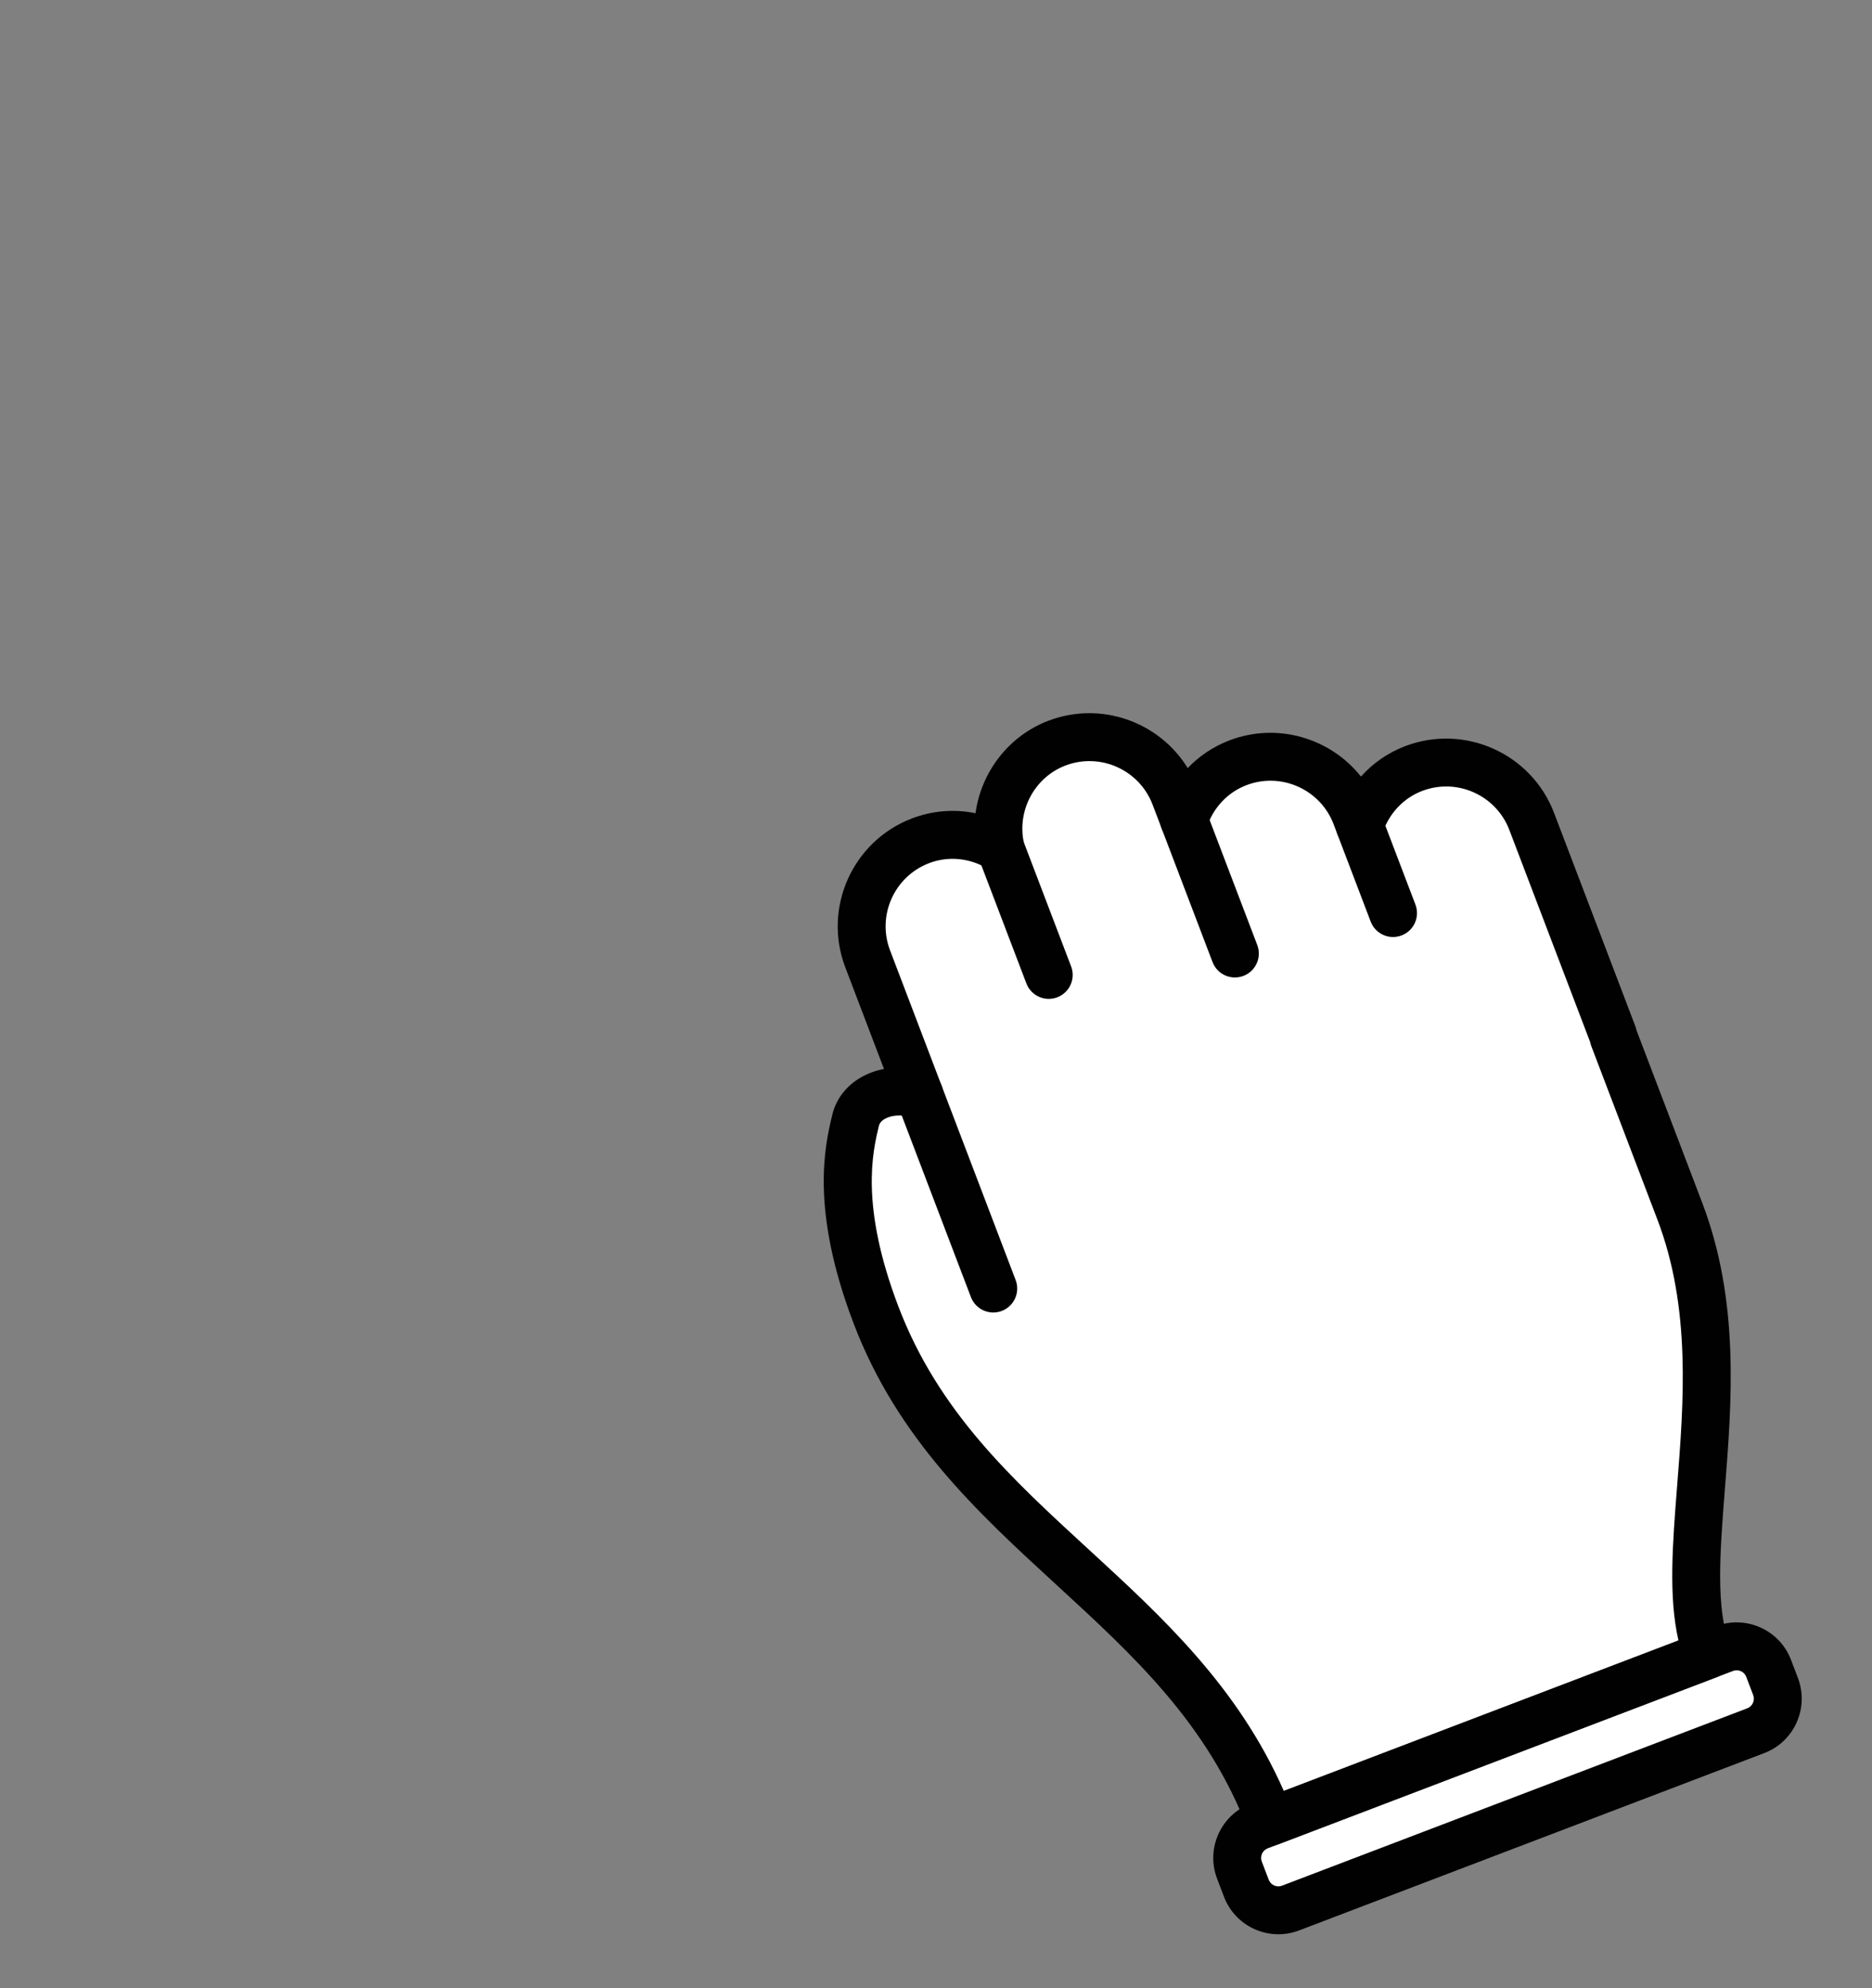 <svg width="168.75" height="179.167" xmlns="http://www.w3.org/2000/svg">

 <rect width="100%" height="100%" fill="#808080" stroke="none"/>

 <g>
  <title>background</title>
  <rect fill="none" id="canvas_background" height="402" width="582" y="-1" x="-1"/>
 </g>
 <g>
  <title>Layer 1</title>
  <g id="svg_69">
   <path id="svg_70" d="m114.874,171.9l45.32,-17.272l-1.854,-4.862l-5.249,-1.348l0.748,-32.926l-17.888,-43.659c0,0 -2.746,-3.461 -6.595,-2.327c-3.848,1.134 -6.541,2.493 -6.541,2.493s-5.978,-4.952 -10.591,-2.518c-4.613,2.435 -6.264,2.387 -6.264,2.387s-6.893,-6.49 -10.801,-4.109c-3.909,2.381 -5.271,7.895 -5.271,7.895s-8.724,-2.026 -10.392,3.425c-1.668,5.451 3.149,18.954 3.149,18.954s-6.632,1.396 -6.034,3.429c0.597,2.033 0.392,18.342 14.011,33.484c13.618,15.143 22.009,26.393 22.009,26.393s-1.542,5.224 -0.785,7.254c0.757,2.032 3.028,3.307 3.028,3.307z" fill="#FFFFFF"/>
   <g id="svg_71">
    <g id="svg_72">
     <path id="svg_73" d="m154.711,151.149l-39.414,15.021c-1.113,0.424 -2.359,-0.135 -2.784,-1.249c-3.659,-9.603 -10.288,-15.688 -17.306,-22.131c-7.027,-6.448 -14.29,-13.116 -18.254,-23.518c-3.951,-10.367 -2.583,-16.076 -1.926,-18.819c0.412,-1.725 1.682,-3.106 3.482,-3.794c0.378,-0.144 0.773,-0.254 1.178,-0.33l-3.489,-9.158c-2.043,-5.359 0.656,-11.38 6.015,-13.422c1.854,-0.707 3.828,-0.856 5.724,-0.467c0.502,-3.681 2.958,-6.956 6.567,-8.332c4.738,-1.806 9.994,0.095 12.561,4.264c1.041,-1.09 2.318,-1.946 3.76,-2.496c4.339,-1.654 9.112,-0.199 11.856,3.26c1.081,-1.207 2.438,-2.15 3.984,-2.739c5.36,-2.043 11.381,0.655 13.423,6.012l7.308,19.173c0.054,0.143 0.095,0.283 0.127,0.426l5.923,15.539c3.379,8.865 2.67,17.865 2.043,25.806c-0.453,5.751 -0.845,10.72 0.47,14.168c0.424,1.116 -0.134,2.362 -1.248,2.786zm-38.984,10.24l35.576,-13.559c-0.905,-3.962 -0.535,-8.66 -0.116,-13.974c0.591,-7.486 1.26,-15.972 -1.772,-23.929l-5.967,-15.654c-0.014,-0.037 -0.027,-0.072 -0.038,-0.109c-0.032,-0.098 -0.057,-0.191 -0.078,-0.287l-7.274,-19.088c-1.195,-3.134 -4.719,-4.712 -7.855,-3.517c-1.69,0.644 -2.996,2.032 -3.579,3.805c-0.286,0.867 -1.089,1.459 -1.999,1.481c-0.914,0.021 -1.742,-0.536 -2.066,-1.388l-0.343,-0.898c-1.195,-3.136 -4.718,-4.715 -7.853,-3.52c-1.695,0.646 -3,2.033 -3.582,3.806c-0.284,0.869 -1.086,1.466 -1.999,1.484c-0.913,0.022 -1.741,-0.534 -2.066,-1.388l-0.819,-2.149c-1.195,-3.137 -4.719,-4.716 -7.854,-3.521c-2.789,1.063 -4.396,4.076 -3.738,7.009c0.188,0.844 -0.146,1.72 -0.849,2.224c-0.702,0.506 -1.641,0.54 -2.38,0.09c-1.639,-0.998 -3.579,-1.19 -5.325,-0.525c-3.136,1.195 -4.715,4.719 -3.52,7.854l4.66,12.228c0.036,0.094 0.064,0.188 0.087,0.286c0.175,0.763 -0.073,1.577 -0.655,2.101c-0.583,0.527 -1.4,0.707 -2.141,0.453c-0.712,-0.244 -1.51,-0.249 -2.135,-0.012c-0.32,0.123 -0.724,0.355 -0.822,0.768c-0.557,2.324 -1.716,7.156 1.761,16.277c3.602,9.449 10.177,15.486 17.141,21.877c6.619,6.077 13.452,12.349 17.6,21.775z" fill="#010101"/>
    </g>
    <g id="svg_74">
     <path id="svg_75" d="m95.307,89.87c-1.113,0.424 -2.359,-0.133 -2.784,-1.248l-4.342,-11.391c-0.424,-1.113 0.134,-2.359 1.248,-2.784c1.113,-0.424 2.359,0.134 2.783,1.248l4.342,11.391c0.425,1.115 -0.134,2.36 -1.247,2.784z" fill="#010101"/>
    </g>
    <g id="svg_76">
     <path id="svg_77" d="m112.087,87.942c-1.113,0.424 -2.359,-0.133 -2.784,-1.248l-4.589,-12.042c-0.425,-1.113 0.134,-2.36 1.247,-2.784s2.36,0.134 2.784,1.248l4.59,12.042c0.424,1.115 -0.134,2.36 -1.248,2.784z" fill="#010101"/>
    </g>
    <g id="svg_78">
     <path id="svg_79" d="m126.344,84.295c-1.114,0.425 -2.36,-0.134 -2.785,-1.247l-3.002,-7.878c-0.425,-1.114 0.134,-2.361 1.248,-2.785c1.113,-0.424 2.359,0.134 2.784,1.249l3.003,7.878c0.424,1.113 -0.134,2.359 -1.248,2.783z" fill="#010101"/>
    </g>
    <g id="svg_80">
     <path id="svg_81" d="m90.305,118.133c-1.113,0.424 -2.358,-0.135 -2.783,-1.248l-6.663,-17.485c-0.425,-1.113 0.133,-2.359 1.246,-2.783c1.114,-0.426 2.361,0.133 2.785,1.246l6.664,17.484c0.424,1.114 -0.135,2.36 -1.249,2.786z" fill="#010101"/>
    </g>
    <g id="svg_82">
     <path id="svg_83" d="m159.042,157.974l-41.942,15.985c-2.7,1.029 -5.733,-0.332 -6.763,-3.032l-0.625,-1.639c-1.028,-2.7 0.33,-5.733 3.03,-6.762l41.942,-15.985c2.7,-1.029 5.734,0.33 6.763,3.029l0.625,1.639c1.029,2.701 -0.331,5.736 -3.03,6.765zm-44.763,8.585c-0.477,0.182 -0.717,0.717 -0.535,1.193l0.624,1.639c0.183,0.477 0.718,0.717 1.194,0.535l41.942,-15.984c0.477,-0.182 0.717,-0.718 0.535,-1.195l-0.625,-1.639c-0.182,-0.477 -0.717,-0.715 -1.193,-0.533l-41.942,15.984z" fill="#010101"/>
    </g>
   </g>
  </g>
 </g>
</svg>